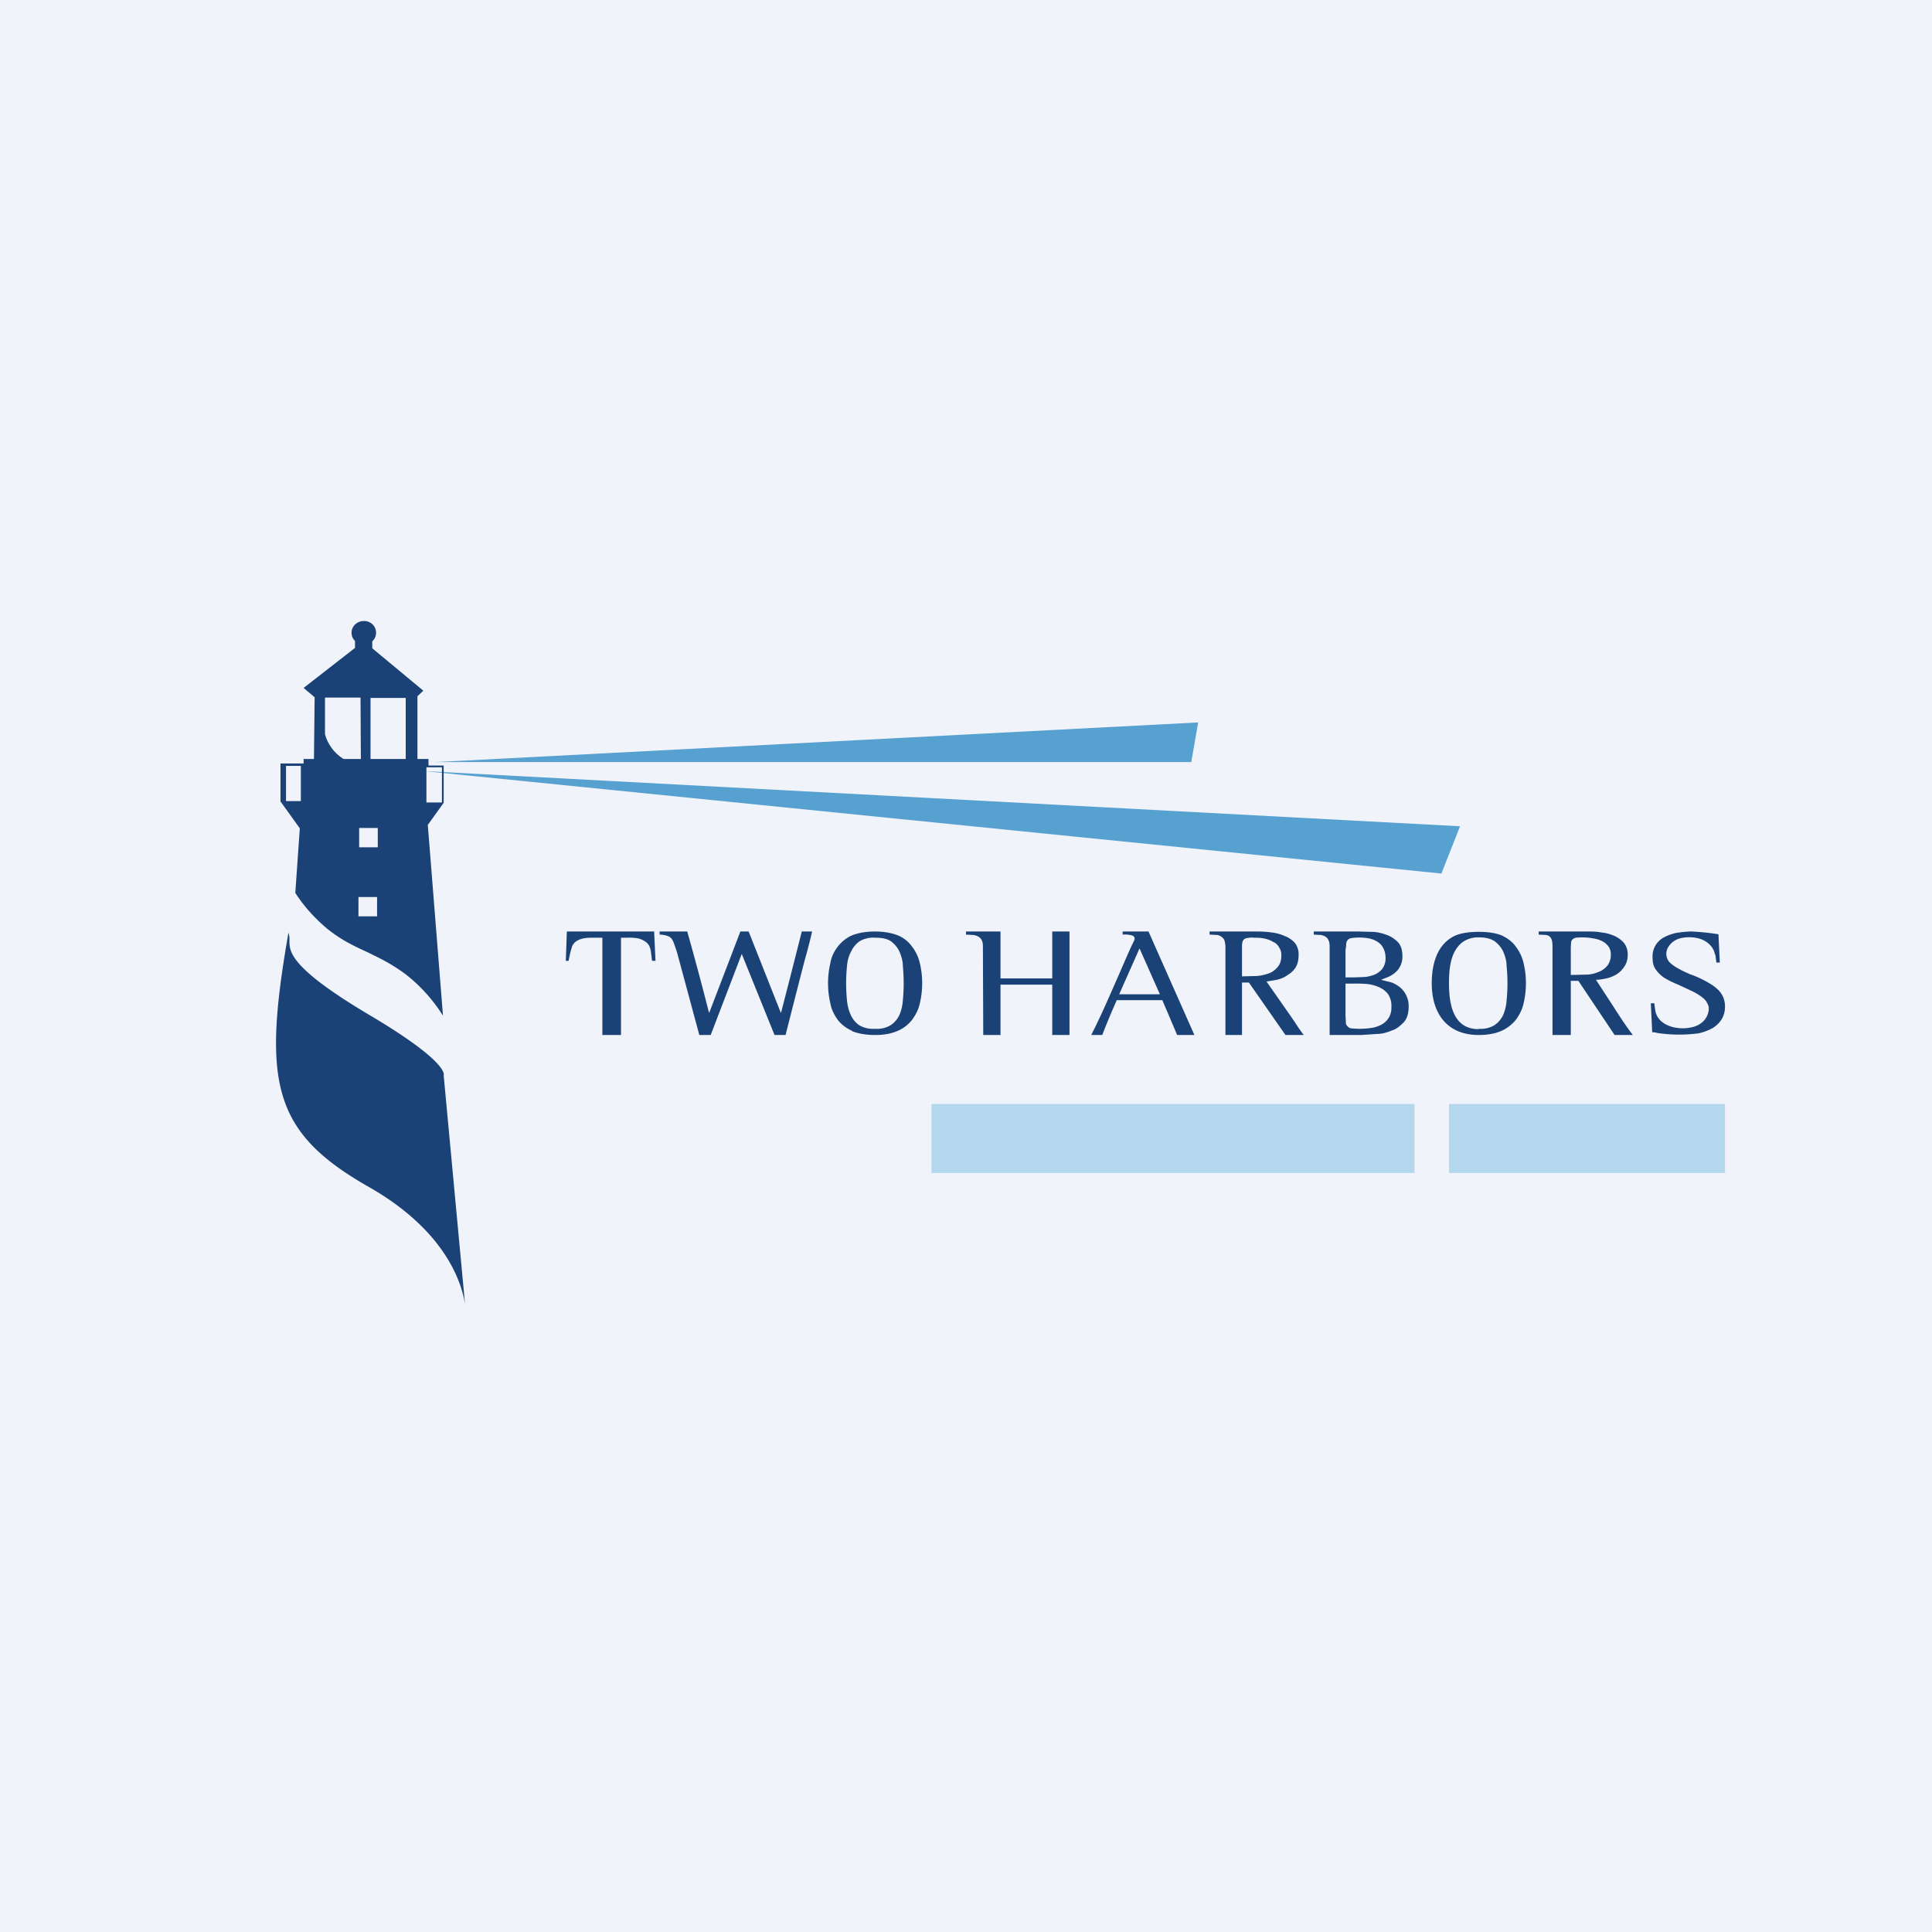 <!-- by Anonymous --><svg width="56" height="56" viewBox="0 0 56 56" xmlns="http://www.w3.org/2000/svg"><path fill="#F0F3FA" d="M0 0h56v56H0z"/><path d="m12.6 22.09 22.13-1.15-.2 1.15H12.6ZM12.3 22.35l30.02 1.6-.54 1.37-29.49-2.97Z" fill="#57A1D1"/><path fill-rule="evenodd" d="M10.8 18.58a.33.33 0 0 0 .1-.24c0-.19-.15-.34-.35-.34-.2 0-.36.15-.36.34 0 .1.04.18.1.24v.2L8.8 19.94l.32.27L9.1 22a18.63 18.63 0 0 1-.3 0v.13h-.67v1.1l.56.78-.13 1.87c.24.38.55.72.9 1.02.43.35.8.52 1.19.7.35.17.71.34 1.12.65.28.22.69.59 1.07 1.19l-.44-5.53.23-.32.23-.32v-1.08h-.44V22h-.32V20.18l.17-.16-1.48-1.23v-.2ZM10.46 22l-.01-1.78H9.42v1.05c0 .02.1.46.54.73h.5Zm1.3 0v-1.77h-1.02V22h1.01Zm-.81 2h-.54v.56h.54V24Zm-.56 2h.54v.56h-.54V26Zm-2.1-3.8v1.02h.43V22.2h-.44Zm4.07 1.06v-1.02h.45v1.02h-.45Zm-4 3.78c.03.07.03.14.03.22 0 .31-.02.77 2.3 2.15 2.37 1.4 2.17 1.76 2.17 1.76l.62 6.64c-.08-.54-.5-2.1-2.78-3.4-2.8-1.59-3.1-3.02-2.34-7.37ZM13.5 38l-.02-.2.02.2Z" fill="#1A4276"/><path d="M17.46 30v-2.82h-.26c-.11 0-.22 0-.33.03a.52.52 0 0 0-.19.09.33.33 0 0 0-.1.14l-.05.17-.05.24h-.08l.03-.85h2.53l.04.85h-.1l-.03-.24a.56.56 0 0 0-.05-.19.34.34 0 0 0-.12-.13.64.64 0 0 0-.2-.09 1.5 1.5 0 0 0-.33-.02H18V30h-.54Zm2.16-2.41-.08-.23a.55.55 0 0 0-.08-.16.28.28 0 0 0-.14-.08.7.7 0 0 0-.2-.03V27h.8a94.73 94.73 0 0 1 .63 2.35h.01l.9-2.35h.24l.93 2.35h.01a350.52 350.52 0 0 0 .6-2.35h.3a17.01 17.01 0 0 1-.22.85 416 416 0 0 0-.55 2.15h-.32l-.95-2.35-.9 2.35h-.33l-.65-2.41Zm5.08 2.3c.18.07.4.11.66.11.27 0 .48-.04.66-.12.17-.07.3-.18.41-.31.11-.15.19-.3.23-.48a2.53 2.53 0 0 0 0-1.18 1.24 1.24 0 0 0-.23-.48c-.1-.14-.24-.25-.41-.32-.18-.07-.4-.11-.66-.11s-.48.04-.66.11c-.16.07-.3.18-.41.32-.11.14-.19.3-.22.48a2.56 2.56 0 0 0 0 1.18c.03.17.11.33.22.48.1.13.25.24.41.31Zm-.15-.9a4.95 4.95 0 0 1 0-.98c.01-.15.05-.3.12-.43a.75.75 0 0 1 .25-.3.79.79 0 0 1 .45-.1c.2 0 .34.03.45.1.11.08.2.19.25.3.06.14.1.28.1.43a5.1 5.1 0 0 1 0 .98 1.3 1.3 0 0 1-.1.43.73.73 0 0 1-.26.3.79.79 0 0 1-.45.1.79.79 0 0 1-.45-.1.73.73 0 0 1-.25-.3 1.3 1.3 0 0 1-.11-.43ZM35.49 27.26c.02.06.03.13.03.2V30H36v-1.52h.2L37.26 30h.53a4.71 4.71 0 0 1-.25-.36l-.13-.19-.7-1 .3-.05c.12-.03.22-.07.3-.13.1-.06.18-.13.24-.22.06-.1.09-.22.09-.36a.54.54 0 0 0-.1-.35.73.73 0 0 0-.28-.2 1.34 1.34 0 0 0-.38-.11 3.1 3.1 0 0 0-.42-.03h-1.4v.09l.2.01c.05 0 .1.02.14.05.04.03.07.06.09.1Zm.94 1.03-.43.01v-.83c0-.13 0-.26.15-.28.06-.01.12-.02.18-.01.1 0 .2 0 .3.02.1.02.19.05.27.1.07.03.13.08.17.15a.4.4 0 0 1 .07.24c0 .14-.03.25-.1.33a.6.6 0 0 1-.25.19c-.11.04-.24.07-.36.08Zm-7.94-.83c0-.07 0-.14-.03-.2a.24.24 0 0 0-.1-.11.4.4 0 0 0-.16-.05l-.2-.01V27h1v1.36h1.5V27h.5v3h-.5v-1.46H29V30h-.5l-.01-2.54Zm4.8-.46 1.33 3h-.5l-.25-.59-.18-.42h-1.32c-.28.63-.42 1.01-.42 1.01h-.32c.28-.55.53-1.13.78-1.7.16-.36.3-.71.47-1.05a.02.02 0 0 1 0-.01.08.08 0 0 0 0-.07.1.1 0 0 0-.05-.05.75.75 0 0 0-.29-.03V27h.74Zm-.85 1.82h1.18l-.59-1.33-.59 1.33Zm6.1-1.36c0-.07 0-.14-.03-.2a.23.23 0 0 0-.09-.11.36.36 0 0 0-.15-.05l-.19-.01V27h1.3l.37.01c.14 0 .28.03.42.08.13.04.25.12.34.21.1.1.14.24.14.42a.6.6 0 0 1-.22.48.78.78 0 0 1-.2.12l-.2.08.28.07c.1.03.18.08.26.14a.7.7 0 0 1 .26.58c0 .19-.05.34-.14.44-.1.1-.21.2-.35.24-.14.06-.29.1-.44.1l-.44.03h-.92v-2.54Zm.46.87h.25l.27-.01c.1 0 .2-.03.3-.06.1-.04.18-.1.24-.17a.5.5 0 0 0 .1-.34c0-.11-.03-.2-.07-.28a.47.47 0 0 0-.16-.17.72.72 0 0 0-.25-.1 1.6 1.6 0 0 0-.5-.01.2.2 0 0 0-.11.05.2.2 0 0 0-.05.11v.05l-.02.15v.78Zm0 1.12.01.15v.05c0 .04.03.08.06.11s.07.05.13.05a2.2 2.2 0 0 0 .58-.02.9.9 0 0 0 .28-.1.57.57 0 0 0 .2-.2.55.55 0 0 0 .07-.3.61.61 0 0 0-.1-.38.66.66 0 0 0-.27-.2 1.1 1.1 0 0 0-.35-.09 4.35 4.35 0 0 0-.36-.01H39v.94Zm2.5-.95c0 .87.44 1.5 1.36 1.5.26 0 .48-.04.66-.12.16-.07.3-.18.41-.31.11-.15.19-.3.23-.48a2.52 2.52 0 0 0 0-1.18 1.24 1.24 0 0 0-.23-.48c-.1-.14-.24-.24-.41-.32-.18-.07-.4-.1-.66-.1s-.48.03-.66.1c-.55.24-.7.84-.7 1.39Zm1.36 1.33c-.75 0-.86-.74-.86-1.33 0-.42.04-.95.42-1.21a.79.79 0 0 1 .45-.12c.2 0 .34.04.45.11.11.08.2.19.25.3.06.14.1.28.1.43a4.84 4.84 0 0 1 0 .98 1.3 1.3 0 0 1-.1.43.73.73 0 0 1-.26.3.79.79 0 0 1-.45.1ZM45 27.45c0-.18-.02-.33-.2-.35l-.2-.01V27H46c.14 0 .28 0 .43.03.13.01.25.05.37.1.11.05.2.12.27.2.07.09.11.2.11.34s-.03.25-.1.35a.73.73 0 0 1-.22.22 1 1 0 0 1-.3.12c-.1.02-.2.04-.3.04l.45.69c.2.31.4.63.62.91h-.53l-1.05-1.57h-.22V30H45v-2.55Zm.53.81.44-.01c.13 0 .25-.03.37-.08a.6.6 0 0 0 .25-.18.5.5 0 0 0 .1-.32.39.39 0 0 0-.07-.24.52.52 0 0 0-.18-.15.86.86 0 0 0-.26-.08 1.74 1.74 0 0 0-.5-.02.2.2 0 0 0-.1.05.14.14 0 0 0-.04.08l-.01.15v.8Zm4.19-.59.03.23h.1l-.04-.82a6.99 6.99 0 0 0-.78-.08c-.15 0-.3.02-.44.04-.13.03-.25.07-.36.13a.62.62 0 0 0-.33.57c0 .14.02.25.08.34.06.1.15.18.24.25.13.08.27.15.4.2l.43.2c.12.06.24.13.34.22a.4.4 0 0 1 .1.14c.03.05.04.1.04.16a.55.55 0 0 1-.2.39.71.71 0 0 1-.23.12 1.19 1.19 0 0 1-.65 0 .83.83 0 0 1-.25-.12.55.55 0 0 1-.22-.34l-.03-.22h-.1l.04.84c.03 0 .08 0 .14.02a4.24 4.24 0 0 0 1.21.01c.14-.03.27-.08.4-.15a.8.8 0 0 0 .26-.25c.07-.12.1-.24.1-.37a.7.7 0 0 0-.05-.27.67.67 0 0 0-.13-.2 1.1 1.1 0 0 0-.21-.17 3 3 0 0 0-.62-.3c-.11-.05-.23-.1-.33-.16-.1-.05-.18-.11-.26-.18a.37.37 0 0 1-.05-.44c.04-.07.09-.12.14-.16a.61.61 0 0 1 .2-.1 1.1 1.1 0 0 1 .58.01c.09.03.17.07.24.13a.54.54 0 0 1 .2.33Z" fill="#1A4276"/><path opacity=".3" d="M41 32H27v2h14v-2Zm9 0h-8v2h8v-2Z" fill="#2695CF"/></svg>